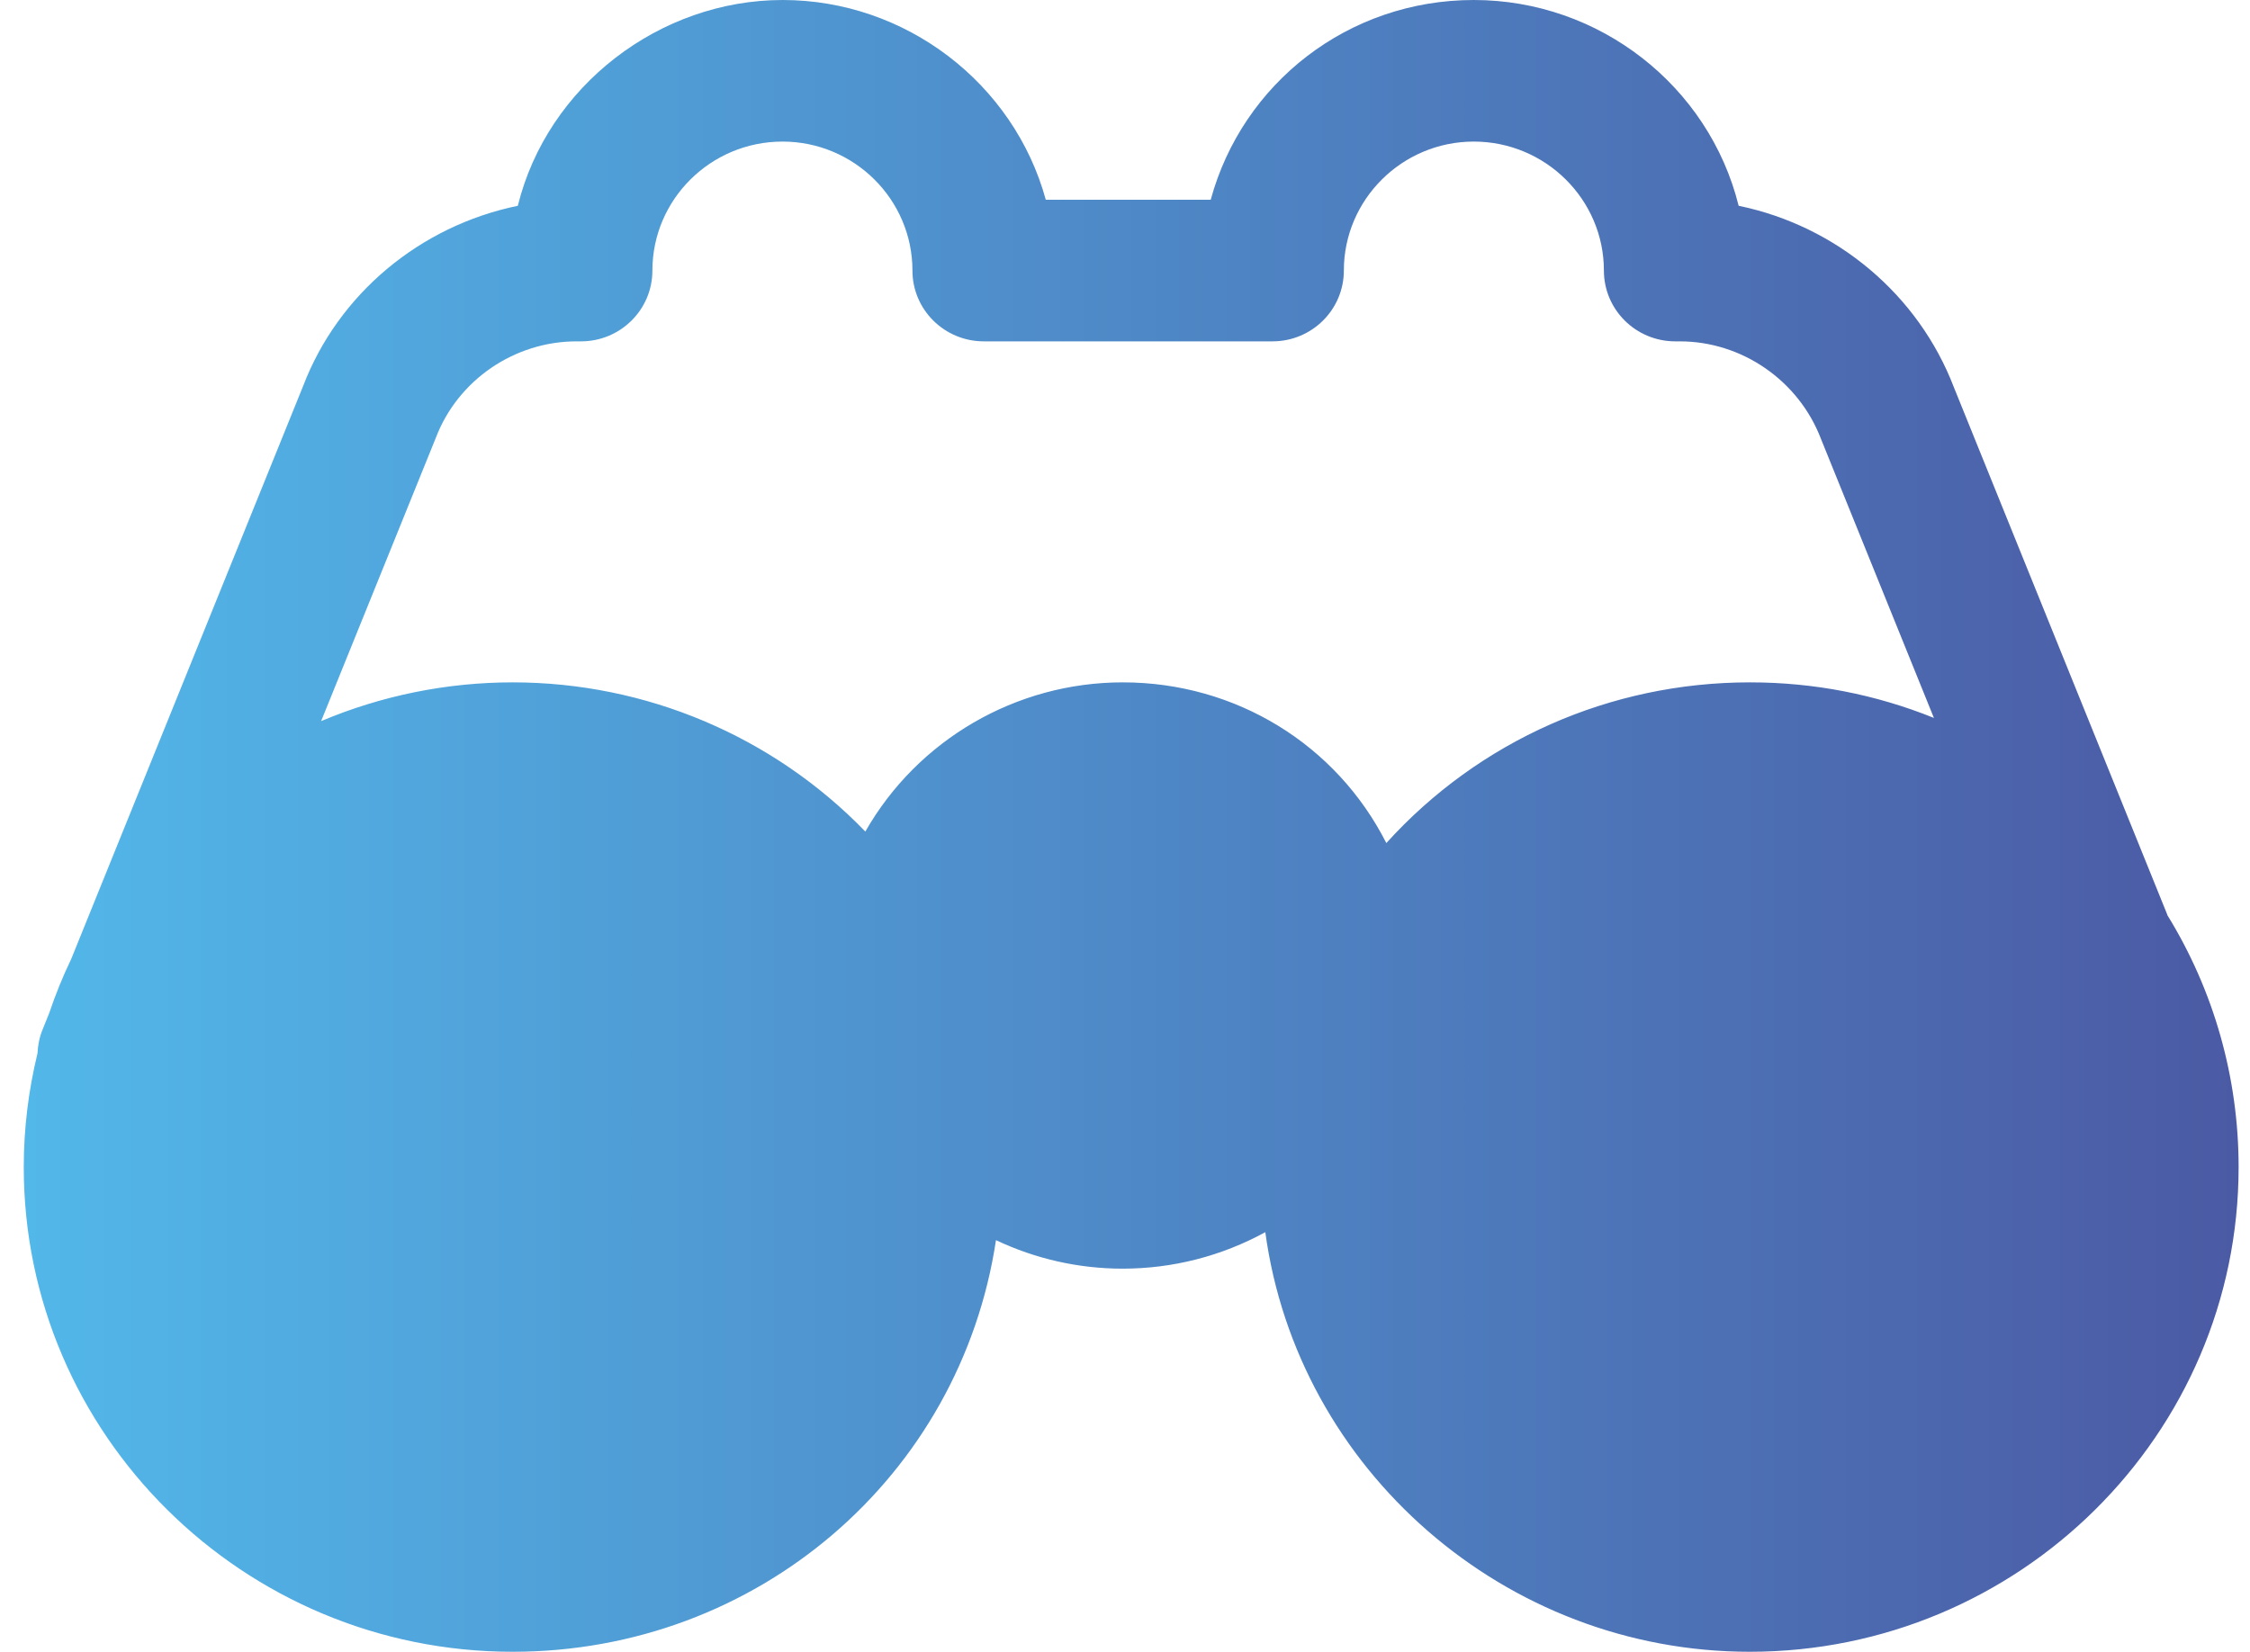 <svg width="64" height="47" viewBox="0 0 64 47" fill="none" xmlns="http://www.w3.org/2000/svg">
<g clip-path="url(#clip0_1697_1236)">
<path d="M61.65 26.03L55.578 11.021C54.568 8.383 52.242 6.429 49.455 5.855C48.607 2.442 45.49 0 41.921 0C38.352 0 35.341 2.366 34.438 5.684H29.747C28.838 2.366 25.756 0 22.263 0C18.77 0 15.572 2.442 14.729 5.855C11.942 6.429 9.621 8.368 8.621 10.986L2.026 27.284C1.788 27.777 1.574 28.306 1.402 28.819L1.209 29.298C1.123 29.509 1.077 29.736 1.067 29.967C0.808 31.03 0.676 32.117 0.676 33.205C0.676 40.807 6.915 46.995 14.582 46.995C21.532 46.995 27.315 42.011 28.33 35.284C29.457 35.818 30.686 36.095 31.93 36.095C33.361 36.095 34.747 35.737 35.991 35.057C36.91 41.814 42.809 46.995 49.77 46.995C57.436 46.995 63.676 40.807 63.676 33.205C63.676 30.667 62.975 28.185 61.645 26.03H61.65ZM22.258 4.028C24.294 4.028 25.954 5.674 25.954 7.698C25.954 8.811 26.863 9.712 27.985 9.712H36.194C37.316 9.712 38.225 8.811 38.225 7.698C38.225 5.674 39.885 4.028 41.921 4.028C43.957 4.028 45.622 5.674 45.622 7.698C45.622 8.811 46.531 9.712 47.653 9.712H47.78C49.547 9.712 51.161 10.825 51.796 12.486L55.009 20.426C53.349 19.757 51.598 19.414 49.775 19.414C45.8 19.414 42.073 21.071 39.433 23.986C38.012 21.181 35.148 19.414 31.935 19.414C28.893 19.414 26.096 21.056 24.614 23.659C21.994 20.95 18.379 19.414 14.582 19.414C12.708 19.414 10.85 19.792 9.134 20.517L12.399 12.451C13.023 10.815 14.632 9.712 16.399 9.712H16.526C17.648 9.712 18.557 8.811 18.557 7.698C18.557 5.674 20.217 4.028 22.258 4.028Z" fill="url(#paint0_linear_1697_1236)"/>
</g>
<defs>
<linearGradient id="paint0_linear_1697_1236" x1="0.681" y1="23.497" x2="63.681" y2="23.497" gradientUnits="userSpaceOnUse">
<stop stop-color="#52B7E9"/>
<stop offset="1" stop-color="#4B5AA4"/>
</linearGradient>
<clipPath id="clip0_1697_1236">
<rect width="63" height="47" fill="white" transform="translate(0.68)"/>
</clipPath>
</defs>
</svg>
